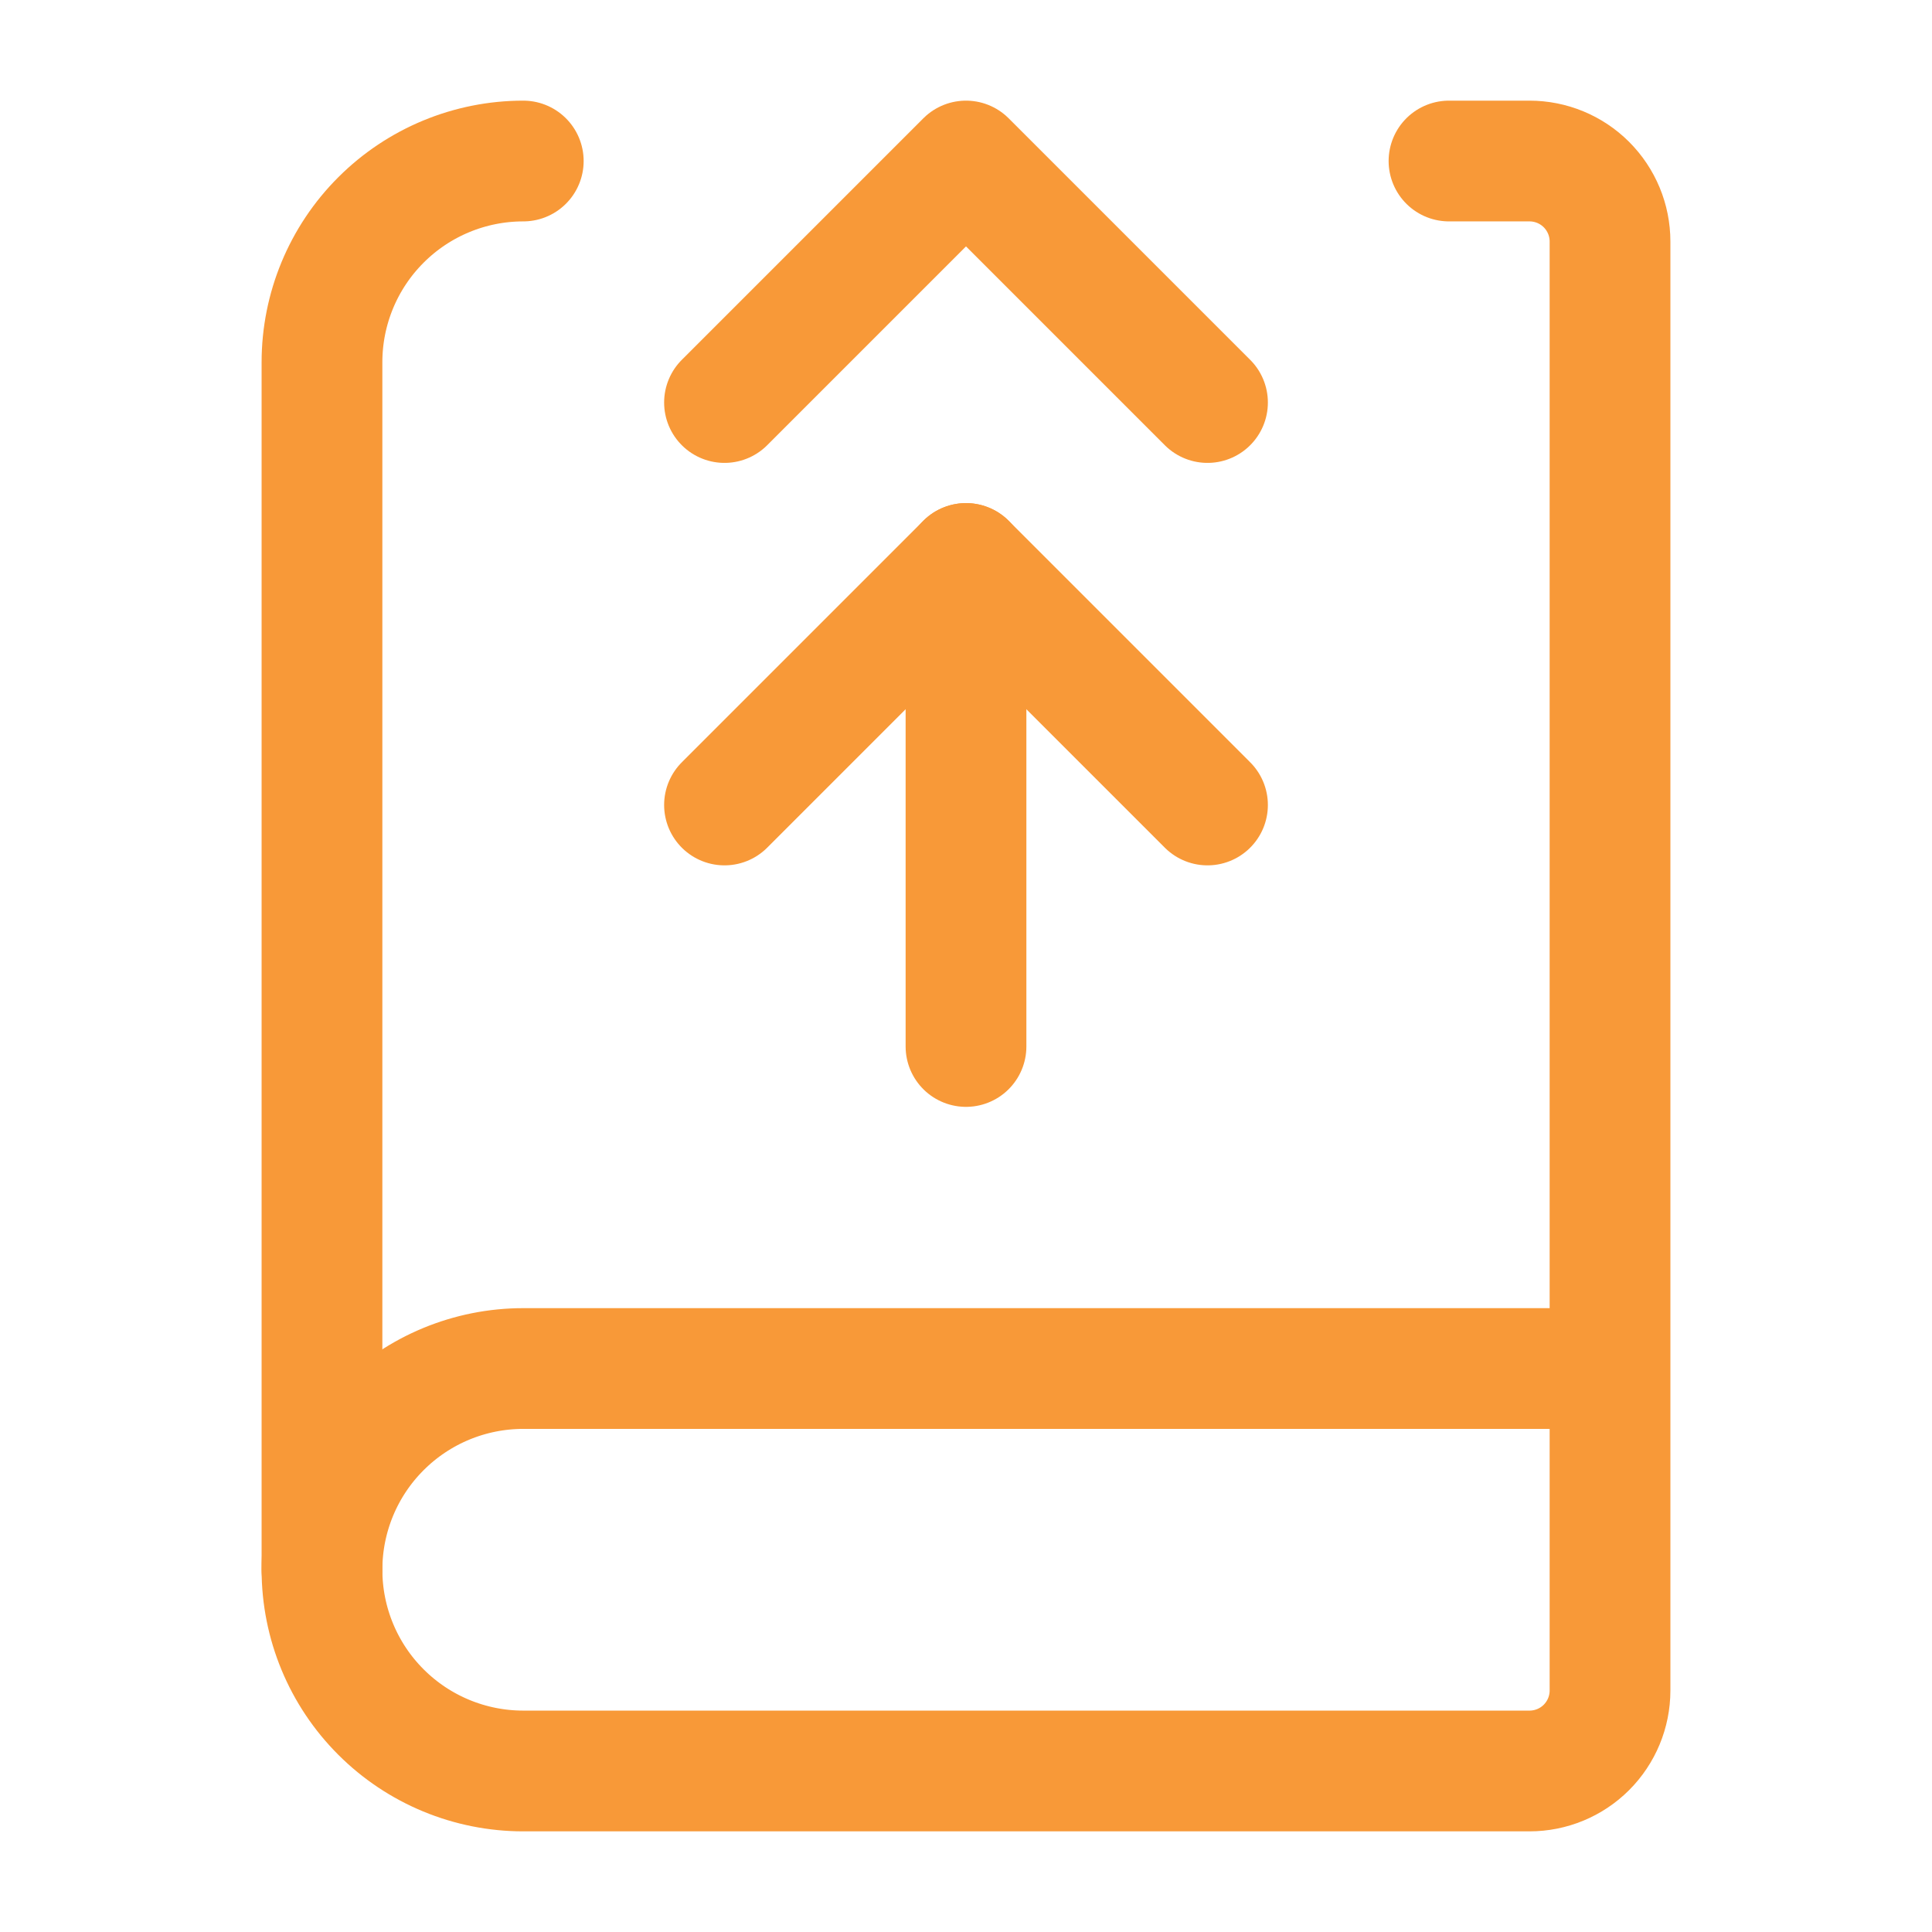 <svg width="32" height="32" viewBox="0 0 32 32" fill="none" xmlns="http://www.w3.org/2000/svg">
<path d="M16 17.333V9.333" stroke="#F89938" stroke-width="2" stroke-linecap="round" stroke-linejoin="round"/>
<path d="M24 2.667H25.333C25.687 2.667 26.026 2.807 26.276 3.057C26.526 3.307 26.667 3.646 26.667 4V28C26.667 28.354 26.526 28.693 26.276 28.943C26.026 29.193 25.687 29.333 25.333 29.333H8.667C7.783 29.333 6.935 28.982 6.31 28.357C5.684 27.732 5.333 26.884 5.333 26C5.333 25.116 5.684 24.268 6.31 23.643C6.935 23.018 7.783 22.667 8.667 22.667H26.667" stroke="#F89938" stroke-width="2" stroke-linecap="round" stroke-linejoin="round"/>
<path d="M5.333 26V6C5.333 5.116 5.684 4.268 6.31 3.643C6.935 3.018 7.783 2.667 8.667 2.667" stroke="#F89938" stroke-width="2" stroke-linecap="round" stroke-linejoin="round"/>
<path d="M12 13.333L16 9.333L20 13.333" stroke="#F89938" stroke-width="2" stroke-linecap="round" stroke-linejoin="round"/>
<path d="M12 6.667L16 2.667L20 6.667" stroke="#F89938" stroke-width="2" stroke-linecap="round" stroke-linejoin="round"/>
</svg>
